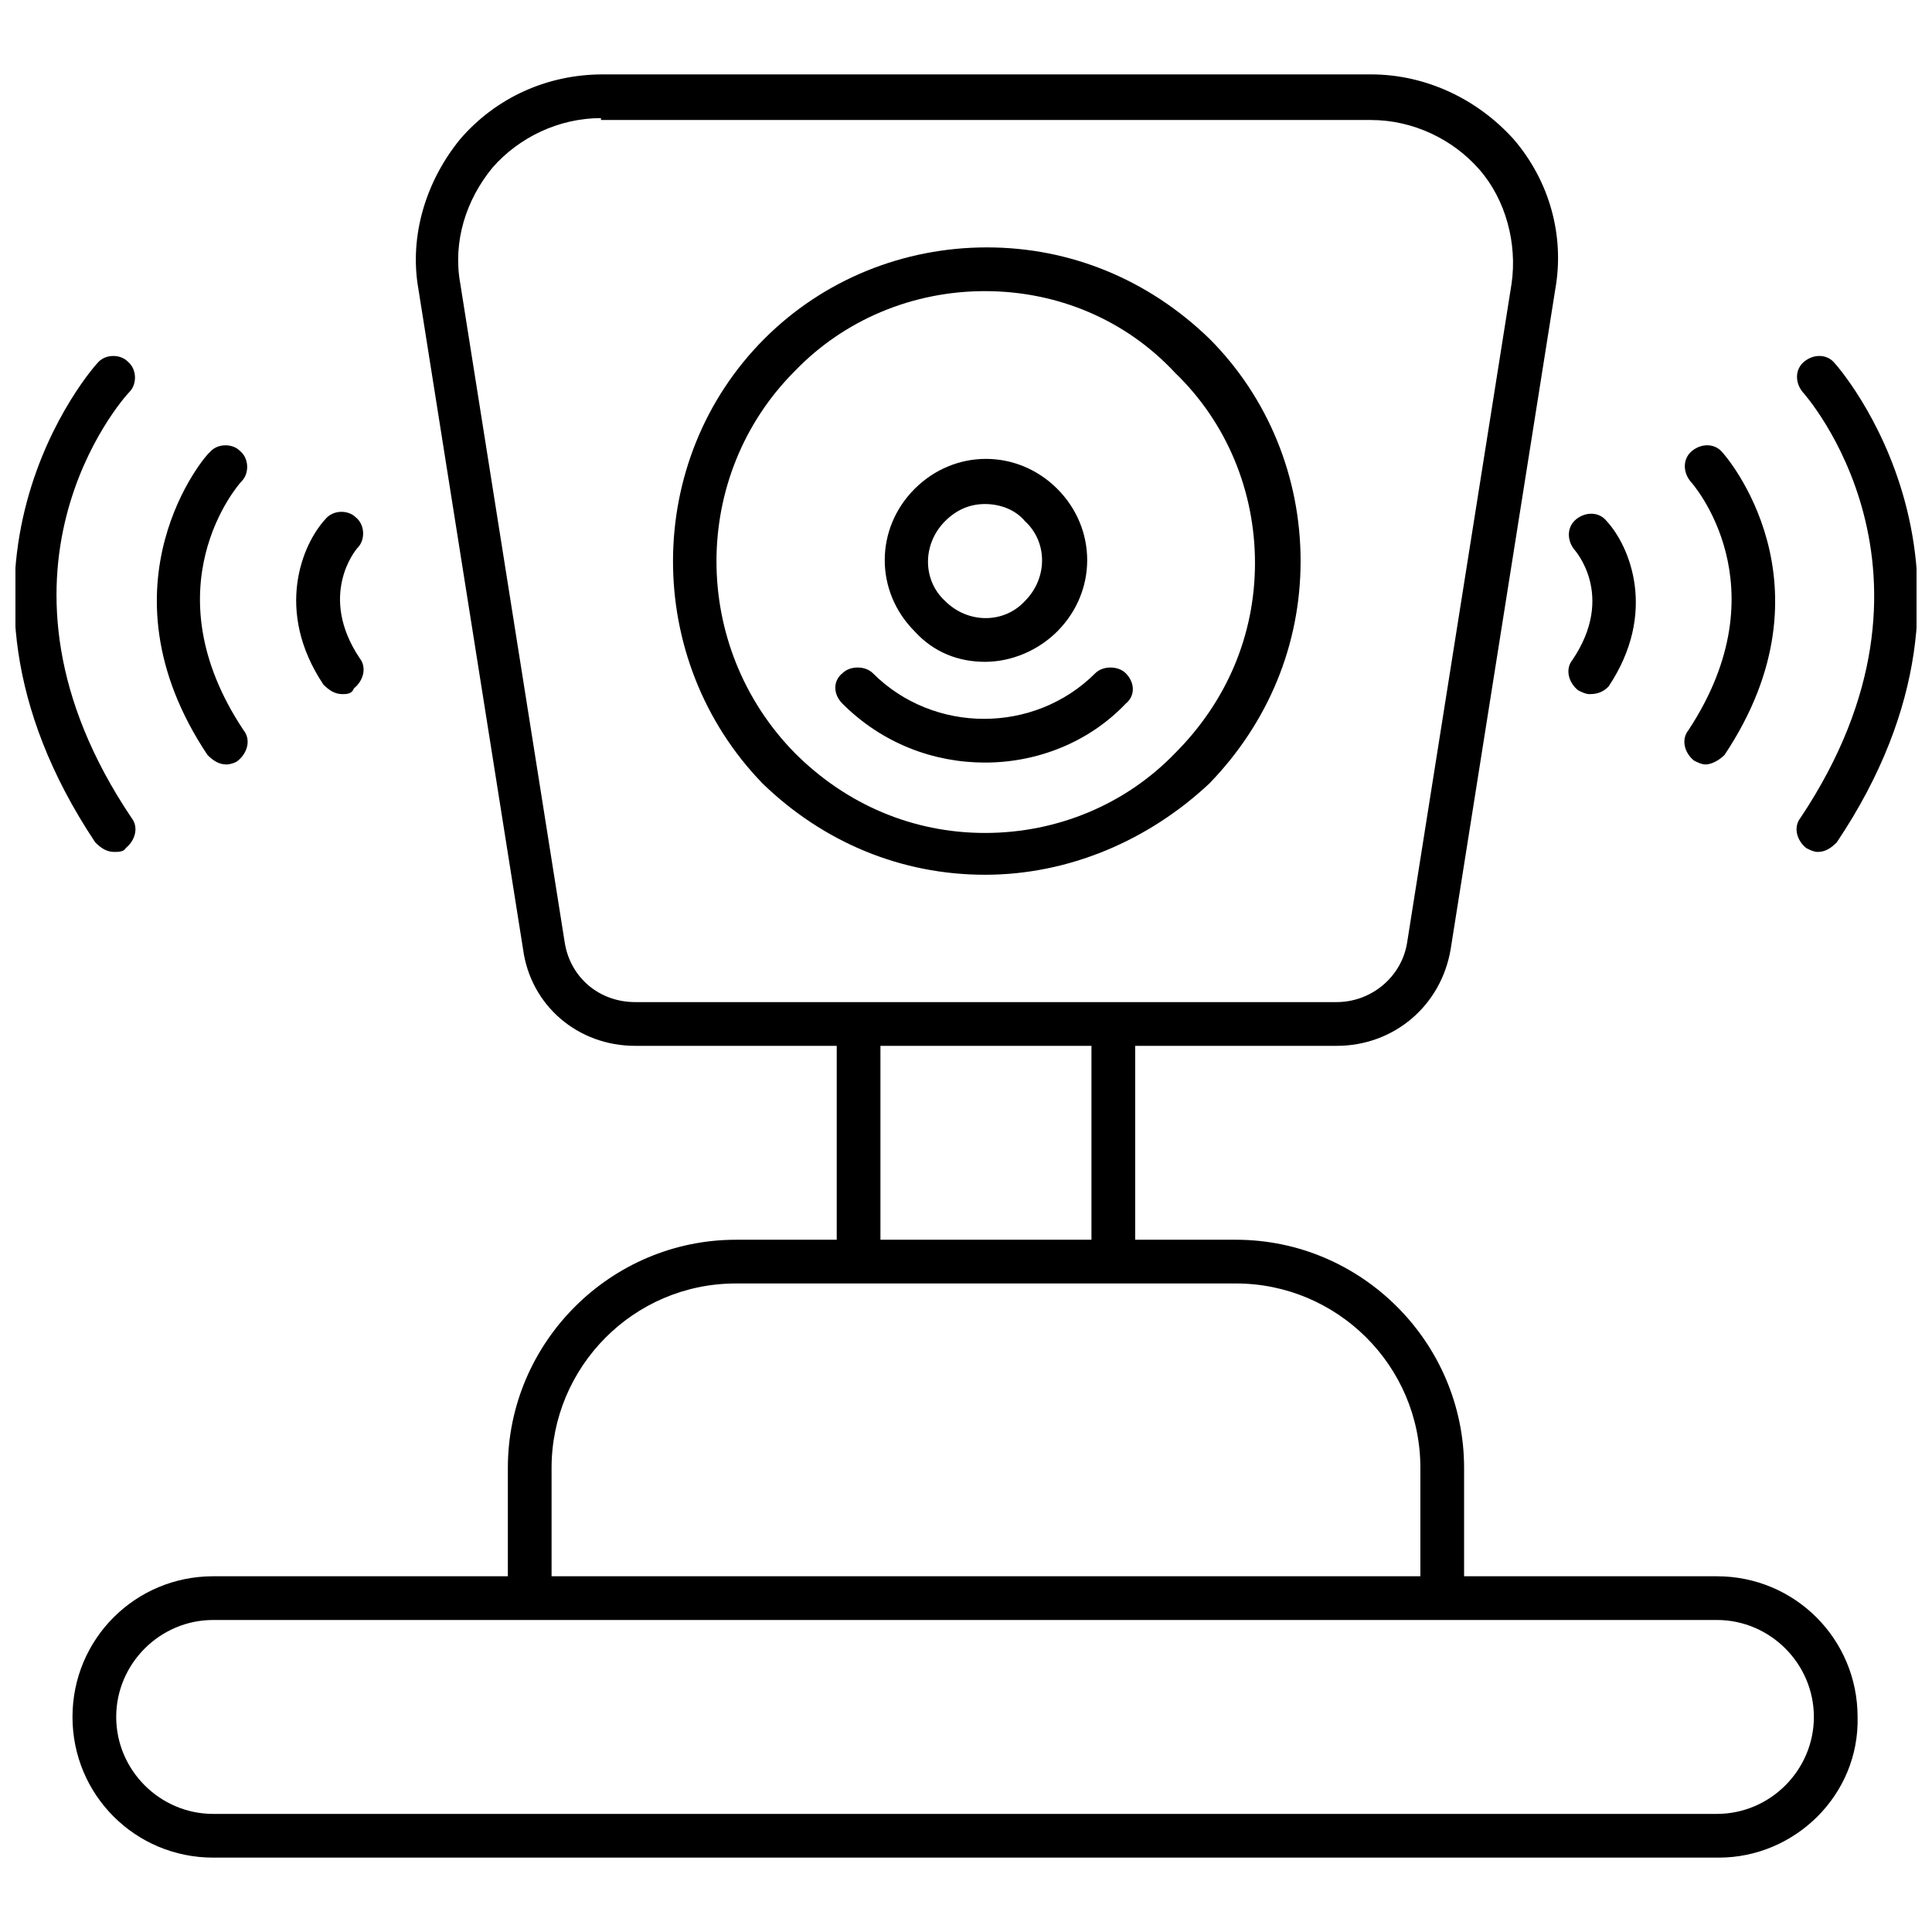 <?xml version="1.0" encoding="UTF-8"?>
<!-- Uploaded to: SVG Repo, www.svgrepo.com, Generator: SVG Repo Mixer Tools -->
<svg width="800px" height="800px" version="1.1" viewBox="144 144 512 512" xmlns="http://www.w3.org/2000/svg">
 <defs>
  <clipPath id="b">
   <path d="m620 238h31.902v132h-31.902z"/>
  </clipPath>
  <clipPath id="a">
   <path d="m148.09 238h31.906v132h-31.906z"/>
  </clipPath>
 </defs>
 <g clip-path="url(#b)">
  <path d="m625.71 369.77c-1.008 0-2.016-0.504-3.023-1.008-2.519-2.016-3.527-5.543-1.512-8.062 43.328-64.992 1.008-112.35 0.504-112.85-2.016-2.519-2.016-6.047 0.504-8.062 2.519-2.016 6.047-2.016 8.062 0.504 0.504 0.504 48.871 54.914 0.504 126.96-1.516 1.512-3.027 2.519-5.039 2.519z"/>
 </g>
 <path d="m595.98 346.59c-1.008 0-2.016-0.504-3.023-1.008-2.519-2.016-3.527-5.543-1.512-8.062 25.191-38.289 1.008-65.496 0.504-66-2.016-2.519-2.016-6.047 0.504-8.062 2.519-2.016 6.047-2.016 8.062 0.504 0.504 0.504 30.73 34.762 0.504 80.105-1.512 1.516-3.527 2.523-5.039 2.523z"/>
 <path d="m565.25 327.95c-1.008 0-2.016-0.504-3.023-1.008-2.519-2.016-3.527-5.543-1.512-8.062 11.586-17.129 0.504-29.223 0.504-29.223-2.016-2.519-2.016-6.047 0.504-8.062s6.047-2.016 8.062 0.504c6.047 6.551 13.602 24.184 0.504 43.832-1.512 1.516-3.023 2.019-5.039 2.019z"/>
 <g clip-path="url(#a)">
  <path d="m174.29 369.77c-2.016 0-3.527-1.008-5.039-2.519-48.367-72.547 0-126.46 0.504-126.96 2.016-2.519 6.047-2.519 8.062-0.504 2.519 2.016 2.519 6.047 0.504 8.062s-42.824 48.367 0.504 112.85c2.016 2.519 1.008 6.047-1.512 8.062-0.504 1.008-2.016 1.008-3.023 1.008z"/>
 </g>
 <path d="m204.02 346.59c-2.016 0-3.527-1.008-5.039-2.519-30.23-45.344 0-80.105 0.504-80.105 2.016-2.519 6.047-2.519 8.062-0.504 2.519 2.016 2.519 6.047 0.504 8.062-1.008 1.008-24.688 28.215 0.504 66 2.016 2.519 1.008 6.047-1.512 8.062-0.504 0.5-2.016 1.004-3.023 1.004z"/>
 <path d="m234.75 327.95c-2.016 0-3.527-1.008-5.039-2.519-13.098-19.648-5.543-37.281 0.504-43.832 2.016-2.519 6.047-2.519 8.062-0.504 2.519 2.016 2.519 6.047 0.504 8.062-0.504 0.504-10.578 12.594 0.504 29.223 2.016 2.519 1.008 6.047-1.512 8.062-0.504 1.508-2.016 1.508-3.023 1.508z"/>
 <path d="m405.04 375.82c-22.168 0-42.824-8.566-58.945-24.184-31.738-32.746-31.738-85.648 0.504-117.89 15.617-15.617 36.777-24.184 58.945-24.184 22.168 0 42.824 8.566 58.945 24.184 15.617 15.617 24.184 36.777 24.184 58.945s-8.566 42.824-24.184 58.945c-16.121 15.113-37.281 24.184-59.449 24.184zm0-154.67c-19.145 0-37.281 7.559-50.383 21.16-27.711 27.711-27.711 73.051 0 101.27 13.602 13.602 31.234 21.16 50.383 21.16 19.145 0 37.281-7.559 50.383-21.16 13.602-13.602 21.16-31.234 21.16-50.383 0-19.145-7.559-37.281-21.16-50.383-13.098-14.102-31.238-21.66-50.383-21.66z"/>
 <path d="m405.04 319.39c-7.055 0-13.602-2.519-18.641-8.062-10.578-10.578-10.578-27.207 0-37.785s27.207-10.578 37.785 0c10.578 10.578 10.578 27.207 0 37.785-5.035 5.039-12.09 8.062-19.145 8.062zm0-41.816c-4.031 0-7.559 1.512-10.578 4.535-6.047 6.047-6.047 15.617 0 21.16 6.047 6.047 15.617 6.047 21.16 0 6.047-6.047 6.047-15.617 0-21.16-2.519-3.023-6.551-4.535-10.582-4.535z"/>
 <path d="m405.04 346.09c-13.602 0-27.207-5.039-37.785-15.617-2.519-2.519-2.519-6.047 0-8.062 2.016-2.016 6.047-2.016 8.062 0 16.121 16.121 42.824 16.121 58.945 0 2.016-2.016 6.047-2.016 8.062 0 2.519 2.519 2.519 6.047 0 8.062-9.574 10.078-23.176 15.617-37.285 15.617z"/>
 <path d="m498.24 421.16h-185.91c-15.113 0-27.711-10.578-29.727-25.695l-27.711-174.82c-2.519-14.105 2.016-28.719 11.082-39.801 9.574-11.082 23.176-17.129 37.785-17.129h203.54c14.609 0 28.215 6.551 37.785 17.129 9.574 11.082 13.602 25.695 11.082 39.801l-27.711 174.82c-2.512 15.113-15.105 25.695-30.219 25.695zm-194.98-245.86c-11.082 0-21.664 5.039-28.719 13.098-7.055 8.566-10.578 19.648-8.566 30.73l27.711 174.82c1.512 9.07 9.07 15.617 18.641 15.617h185.91c9.07 0 17.129-6.551 18.641-15.617l27.711-174.82c1.512-10.578-1.508-22.164-8.562-30.227-7.055-8.062-17.633-13.098-28.719-13.098h-204.04z"/>
 <path d="m365.74 415.62h11.586v62.977h-11.586z"/>
 <path d="m433.25 415.62h11.586v62.977h-11.586z"/>
 <path d="m532 567.26h-11.586v-34.258c0-27.207-22.168-48.871-48.871-48.871h-132.5c-27.207 0-48.871 22.168-48.871 48.871v34.258h-11.586v-34.258c0-33.25 27.207-60.457 60.457-60.457h132.5c33.25 0 60.457 27.207 60.457 60.457z"/>
 <path d="m599.51 636.29h-399.02c-20.656 0-37.281-16.625-37.281-37.281s16.625-37.281 37.281-37.281h398.51c20.656 0 37.281 16.625 37.281 37.281 0.508 20.656-16.621 37.281-36.773 37.281zm-399.02-62.977c-14.105 0-25.695 11.586-25.695 25.695 0 14.105 11.586 25.695 25.695 25.695h398.51c14.105 0 25.695-11.586 25.695-25.695 0-14.105-11.586-25.695-25.695-25.695z"/>
</svg>